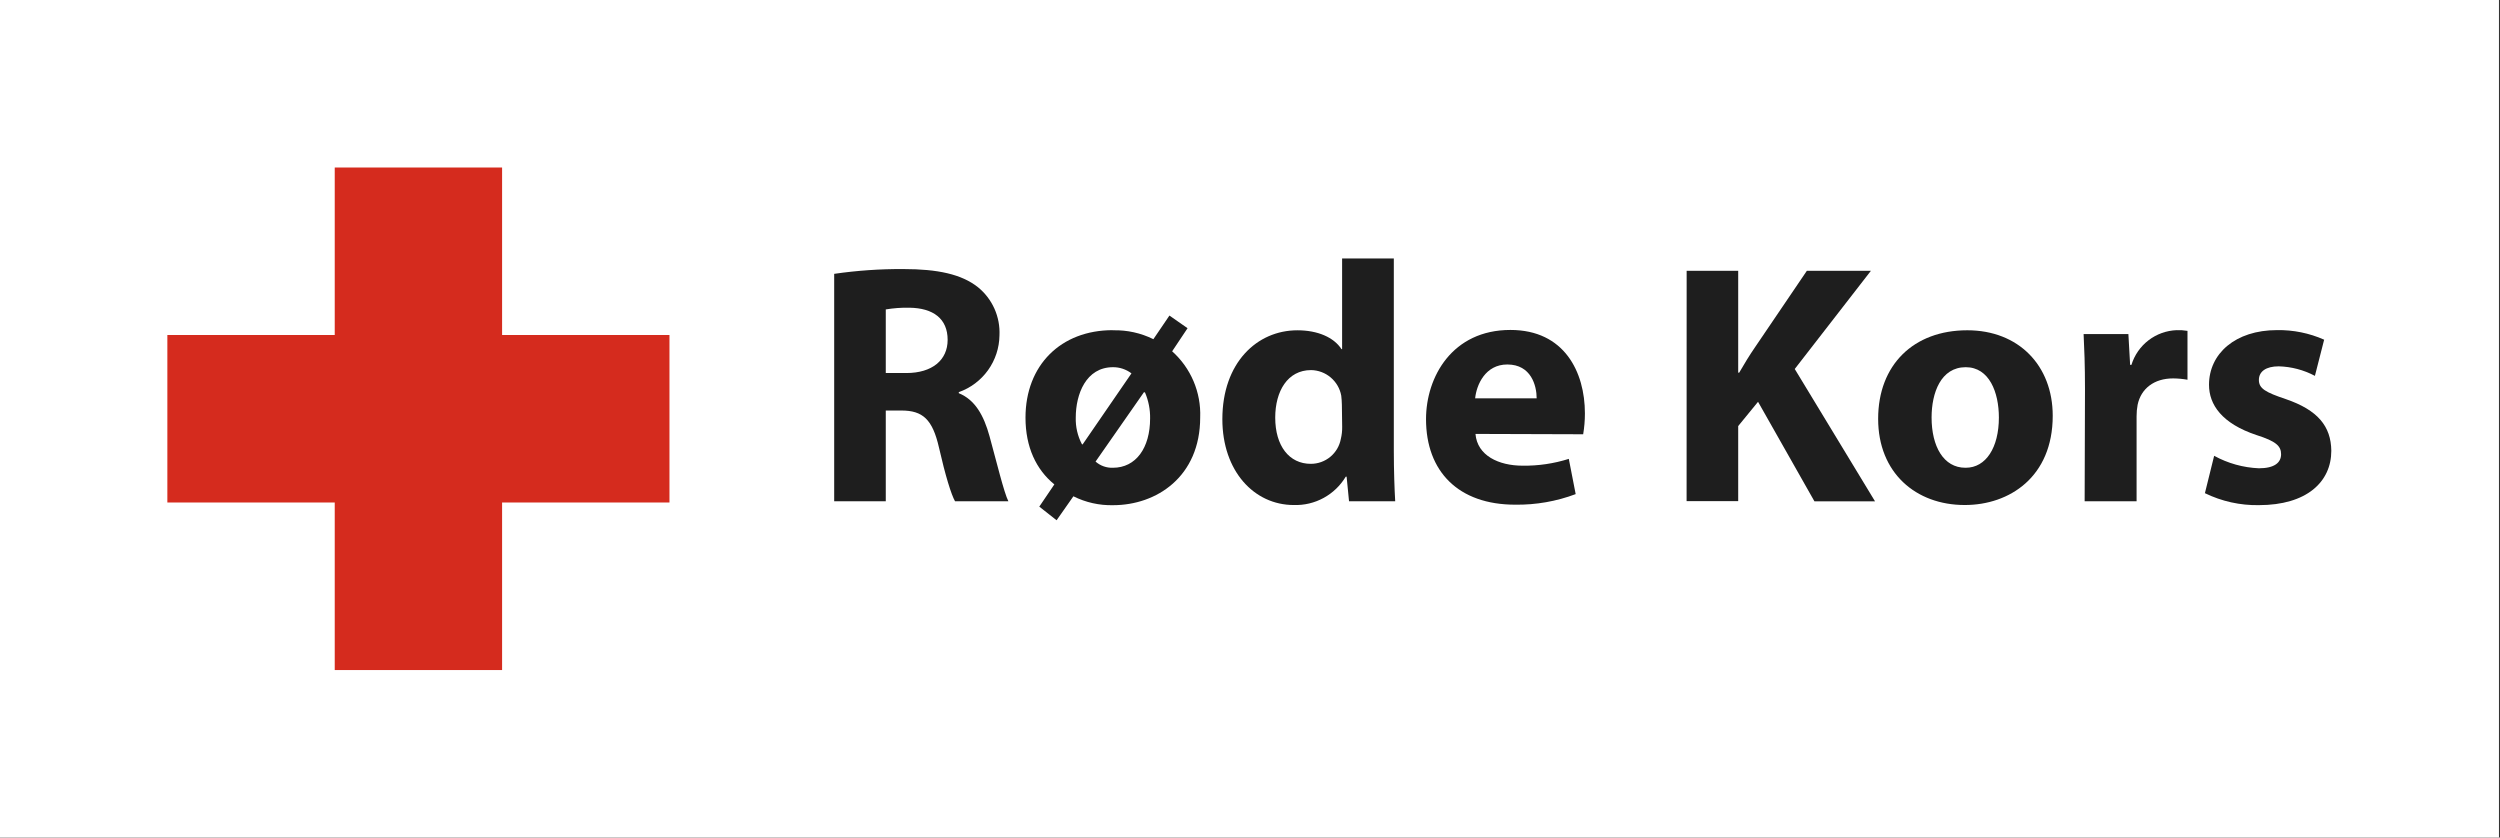 <?xml version="1.0" encoding="utf-8"?>
<svg xmlns="http://www.w3.org/2000/svg" fill="none" height="100%" overflow="visible" preserveAspectRatio="none" style="display: block;" viewBox="0 0 197 66" width="100%">
<rect x="0" y="0" width="197" height="66" fill="#333333" stroke="none"/>
<g clip-path="url(#clip0_0_102226)" id="Logo">
<rect fill="white" height="66" id="Background" width="196.918"/>
<g id="Text">
<path d="M65.734 21.579C67.541 21.317 69.365 21.19 71.191 21.202C73.883 21.202 75.77 21.607 77.062 22.631C77.623 23.087 78.069 23.668 78.364 24.329C78.658 24.989 78.793 25.709 78.758 26.432C78.745 27.415 78.43 28.371 77.857 29.171C77.283 29.97 76.479 30.574 75.552 30.901V30.983C76.821 31.498 77.517 32.709 77.976 34.379C78.54 36.427 79.109 38.799 79.459 39.5H75.257C74.961 38.985 74.502 37.506 73.992 35.271C73.483 33.036 72.71 32.349 71.027 32.349H69.799V39.5H65.734V21.579ZM69.799 29.395H71.418C73.46 29.395 74.674 28.371 74.674 26.782C74.674 25.112 73.542 24.274 71.659 24.247C71.036 24.235 70.414 24.281 69.799 24.383V29.395Z" fill="#1E1E1E" id="Vector"/>
<path d="M87.704 26.027C88.806 25.998 89.898 26.239 90.887 26.728L92.151 24.866L93.579 25.863L92.365 27.683C93.094 28.334 93.669 29.138 94.051 30.038C94.433 30.937 94.612 31.91 94.575 32.886C94.575 37.574 91.128 39.809 87.708 39.809C86.625 39.834 85.553 39.593 84.584 39.108L83.26 40.997L81.896 39.923L83.083 38.171C81.655 37.01 80.809 35.235 80.809 32.913C80.809 28.767 83.606 26.018 87.672 26.018L87.704 26.027ZM89.159 29.422C88.741 29.103 88.229 28.932 87.704 28.935C85.575 28.935 84.77 31.066 84.77 32.9C84.748 33.629 84.914 34.352 85.252 34.998L85.307 35.026L89.159 29.422ZM86.33 36.373C86.706 36.703 87.194 36.878 87.695 36.86C89.514 36.86 90.628 35.294 90.628 32.977C90.641 32.274 90.504 31.576 90.228 30.929L90.146 30.902L86.33 36.373Z" fill="#1E1E1E" id="Vector_2"/>
<path d="M109.833 20.369V35.567C109.833 37.046 109.888 38.612 109.942 39.5H106.304L106.113 37.561H106.045C105.624 38.265 105.023 38.843 104.303 39.236C103.583 39.63 102.771 39.822 101.952 39.796C98.828 39.796 96.322 37.128 96.322 33.032C96.322 28.585 99.05 26.027 102.234 26.027C103.848 26.027 105.113 26.591 105.708 27.511H105.758V20.369H109.833ZM105.74 31.903C105.74 31.684 105.713 31.389 105.69 31.175C105.587 30.617 105.294 30.112 104.861 29.745C104.429 29.379 103.883 29.173 103.316 29.163C101.456 29.163 100.488 30.833 100.488 32.909C100.488 35.144 101.593 36.55 103.289 36.55C103.851 36.552 104.397 36.356 104.83 35.997C105.263 35.638 105.556 35.138 105.658 34.584C105.734 34.274 105.769 33.956 105.763 33.637L105.74 31.903Z" fill="#1E1E1E" id="Vector_3"/>
<path d="M116.268 34.193C116.405 35.891 118.087 36.696 119.984 36.696C121.217 36.712 122.446 36.531 123.622 36.159L124.163 38.936C122.64 39.509 121.024 39.791 119.397 39.769C114.927 39.769 112.371 37.156 112.371 33.032C112.371 29.691 114.445 26 119.02 26C123.272 26 124.891 29.313 124.891 32.577C124.891 33.127 124.845 33.677 124.754 34.22L116.268 34.193ZM121.089 31.389C121.089 30.392 120.657 28.721 118.774 28.721C117.05 28.721 116.35 30.31 116.241 31.389H121.089Z" fill="#1E1E1E" id="Vector_4"/>
<path d="M132.908 21.338H136.97V29.367H137.047C137.452 28.666 137.856 28.002 138.288 27.374L142.381 21.338H147.429L141.426 29.076L147.752 39.504H142.977L138.534 31.661L136.97 33.573V39.49H132.904L132.908 21.338Z" fill="#1E1E1E" id="Vector_5"/>
<path d="M154.819 39.795C150.972 39.795 147.998 37.264 147.998 33.004C147.998 28.744 150.795 26.026 155.024 26.026C159.063 26.026 161.755 28.803 161.755 32.763C161.755 37.588 158.335 39.795 154.833 39.795H154.819ZM154.901 36.859C156.489 36.859 157.512 35.271 157.512 32.899C157.512 30.928 156.761 28.935 154.901 28.935C152.937 28.935 152.209 30.956 152.209 32.899C152.209 35.175 153.15 36.859 154.874 36.859H154.901Z" fill="#1E1E1E" id="Vector_6"/>
<path d="M164.297 30.66C164.297 28.721 164.243 27.474 164.188 26.323H167.717L167.854 28.749H167.958C168.195 27.981 168.665 27.305 169.302 26.816C169.939 26.327 170.712 26.048 171.515 26.017C171.802 26.006 172.09 26.024 172.374 26.072V29.923C172.002 29.857 171.624 29.822 171.246 29.818C169.736 29.818 168.713 30.624 168.445 31.894C168.388 32.194 168.361 32.499 168.363 32.804V39.5H164.27L164.297 30.66Z" fill="#1E1E1E" id="Vector_7"/>
<path d="M174.475 35.917C175.559 36.512 176.765 36.848 178 36.901C179.241 36.901 179.75 36.445 179.75 35.794C179.75 35.144 179.346 34.77 177.813 34.283C175.084 33.373 174.07 31.889 174.07 30.323C174.07 27.87 176.144 26.013 179.428 26.013C180.706 25.992 181.974 26.249 183.143 26.768L182.415 29.618C181.535 29.151 180.56 28.894 179.564 28.867C178.568 28.867 178 29.267 178 29.941C178 30.615 178.513 30.91 180.128 31.452C182.634 32.312 183.684 33.582 183.707 35.521C183.707 37.97 181.77 39.805 178 39.805C176.528 39.831 175.071 39.508 173.747 38.862L174.475 35.917Z" fill="#1E1E1E" id="Vector_8"/>
</g>
<g id="Cross">
<path d="M39.565 13.2H26.377V52.8H39.565V13.2Z" fill="#D52B1E" id="Vector_9"/>
<path d="M52.754 26.398H13.188V39.597H52.754V26.398Z" fill="#D52B1E" id="Vector_10"/>
</g>
</g>
<defs>
<clipPath id="clip0_0_102226">
<rect fill="white" height="66" width="196.918"/>
</clipPath>
</defs>
</svg>